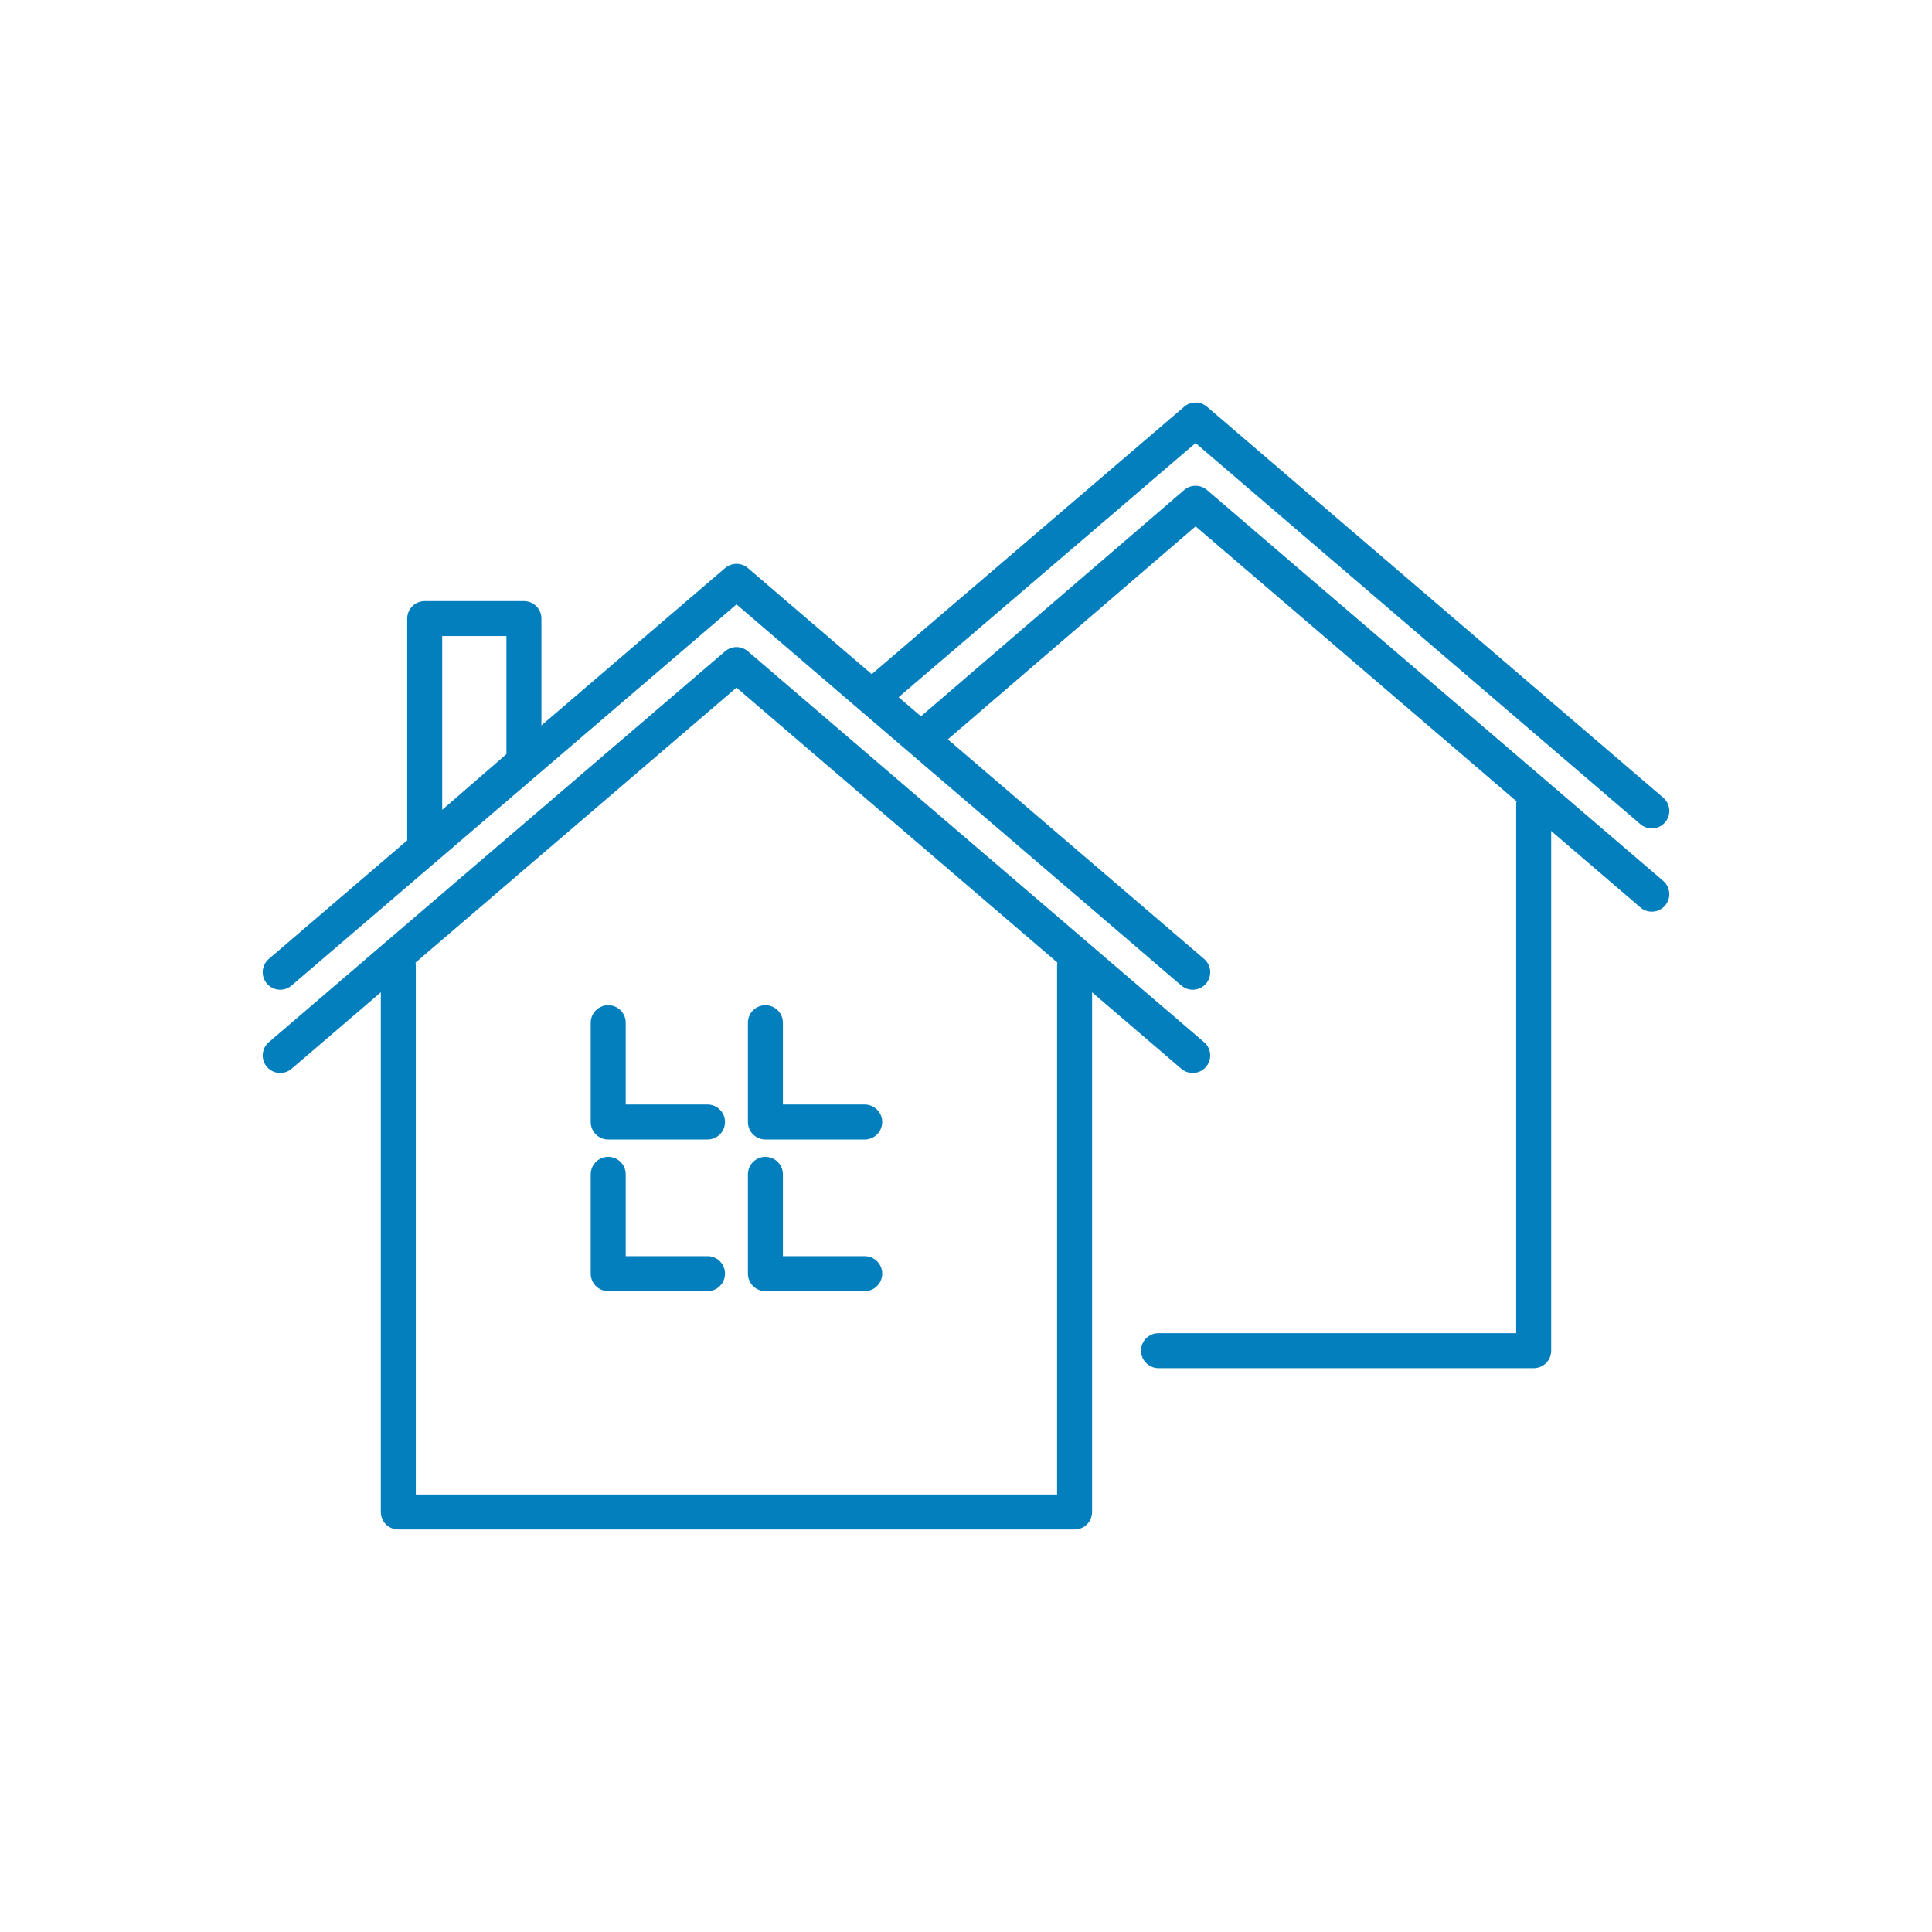 <?xml version="1.0" encoding="UTF-8"?><svg id="_レイヤー_2" xmlns="http://www.w3.org/2000/svg" viewBox="0 0 275.94 275.94"><defs><style>.cls-1{fill:#fff;}.cls-2{fill:none;stroke:#027fbc;stroke-linecap:round;stroke-linejoin:round;stroke-width:5px;}</style></defs><g id="_レイヤー_1-2"><rect class="cls-1" y="0" width="275.94" height="275.94"/><polyline class="cls-2" points="153.48 137.97 153.48 215.95 56.89 215.95 56.89 137.97"/><polyline class="cls-2" points="40.02 138.86 105.19 83.03 170.35 138.86"/><polyline class="cls-2" points="40.02 150.75 105.19 94.92 170.35 150.75"/><polygon class="cls-2" points="74.83 108.85 60.66 121.14 60.66 88.35 74.83 88.35 74.83 108.85"/><polyline class="cls-2" points="219.05 114.93 219.05 192.91 165.47 192.91"/><polyline class="cls-2" points="126.23 98.1 170.76 59.99 235.92 115.82"/><polyline class="cls-2" points="132.46 104.81 170.76 71.88 235.92 127.71"/><polyline class="cls-2" points="101.05 160.25 86.87 160.25 86.87 146.07"/><polyline class="cls-2" points="123.5 160.25 109.32 160.25 109.32 146.07"/><polyline class="cls-2" points="101.05 181.91 86.87 181.91 86.87 167.73"/><polyline class="cls-2" points="123.5 181.91 109.32 181.91 109.32 167.73"/></g></svg>